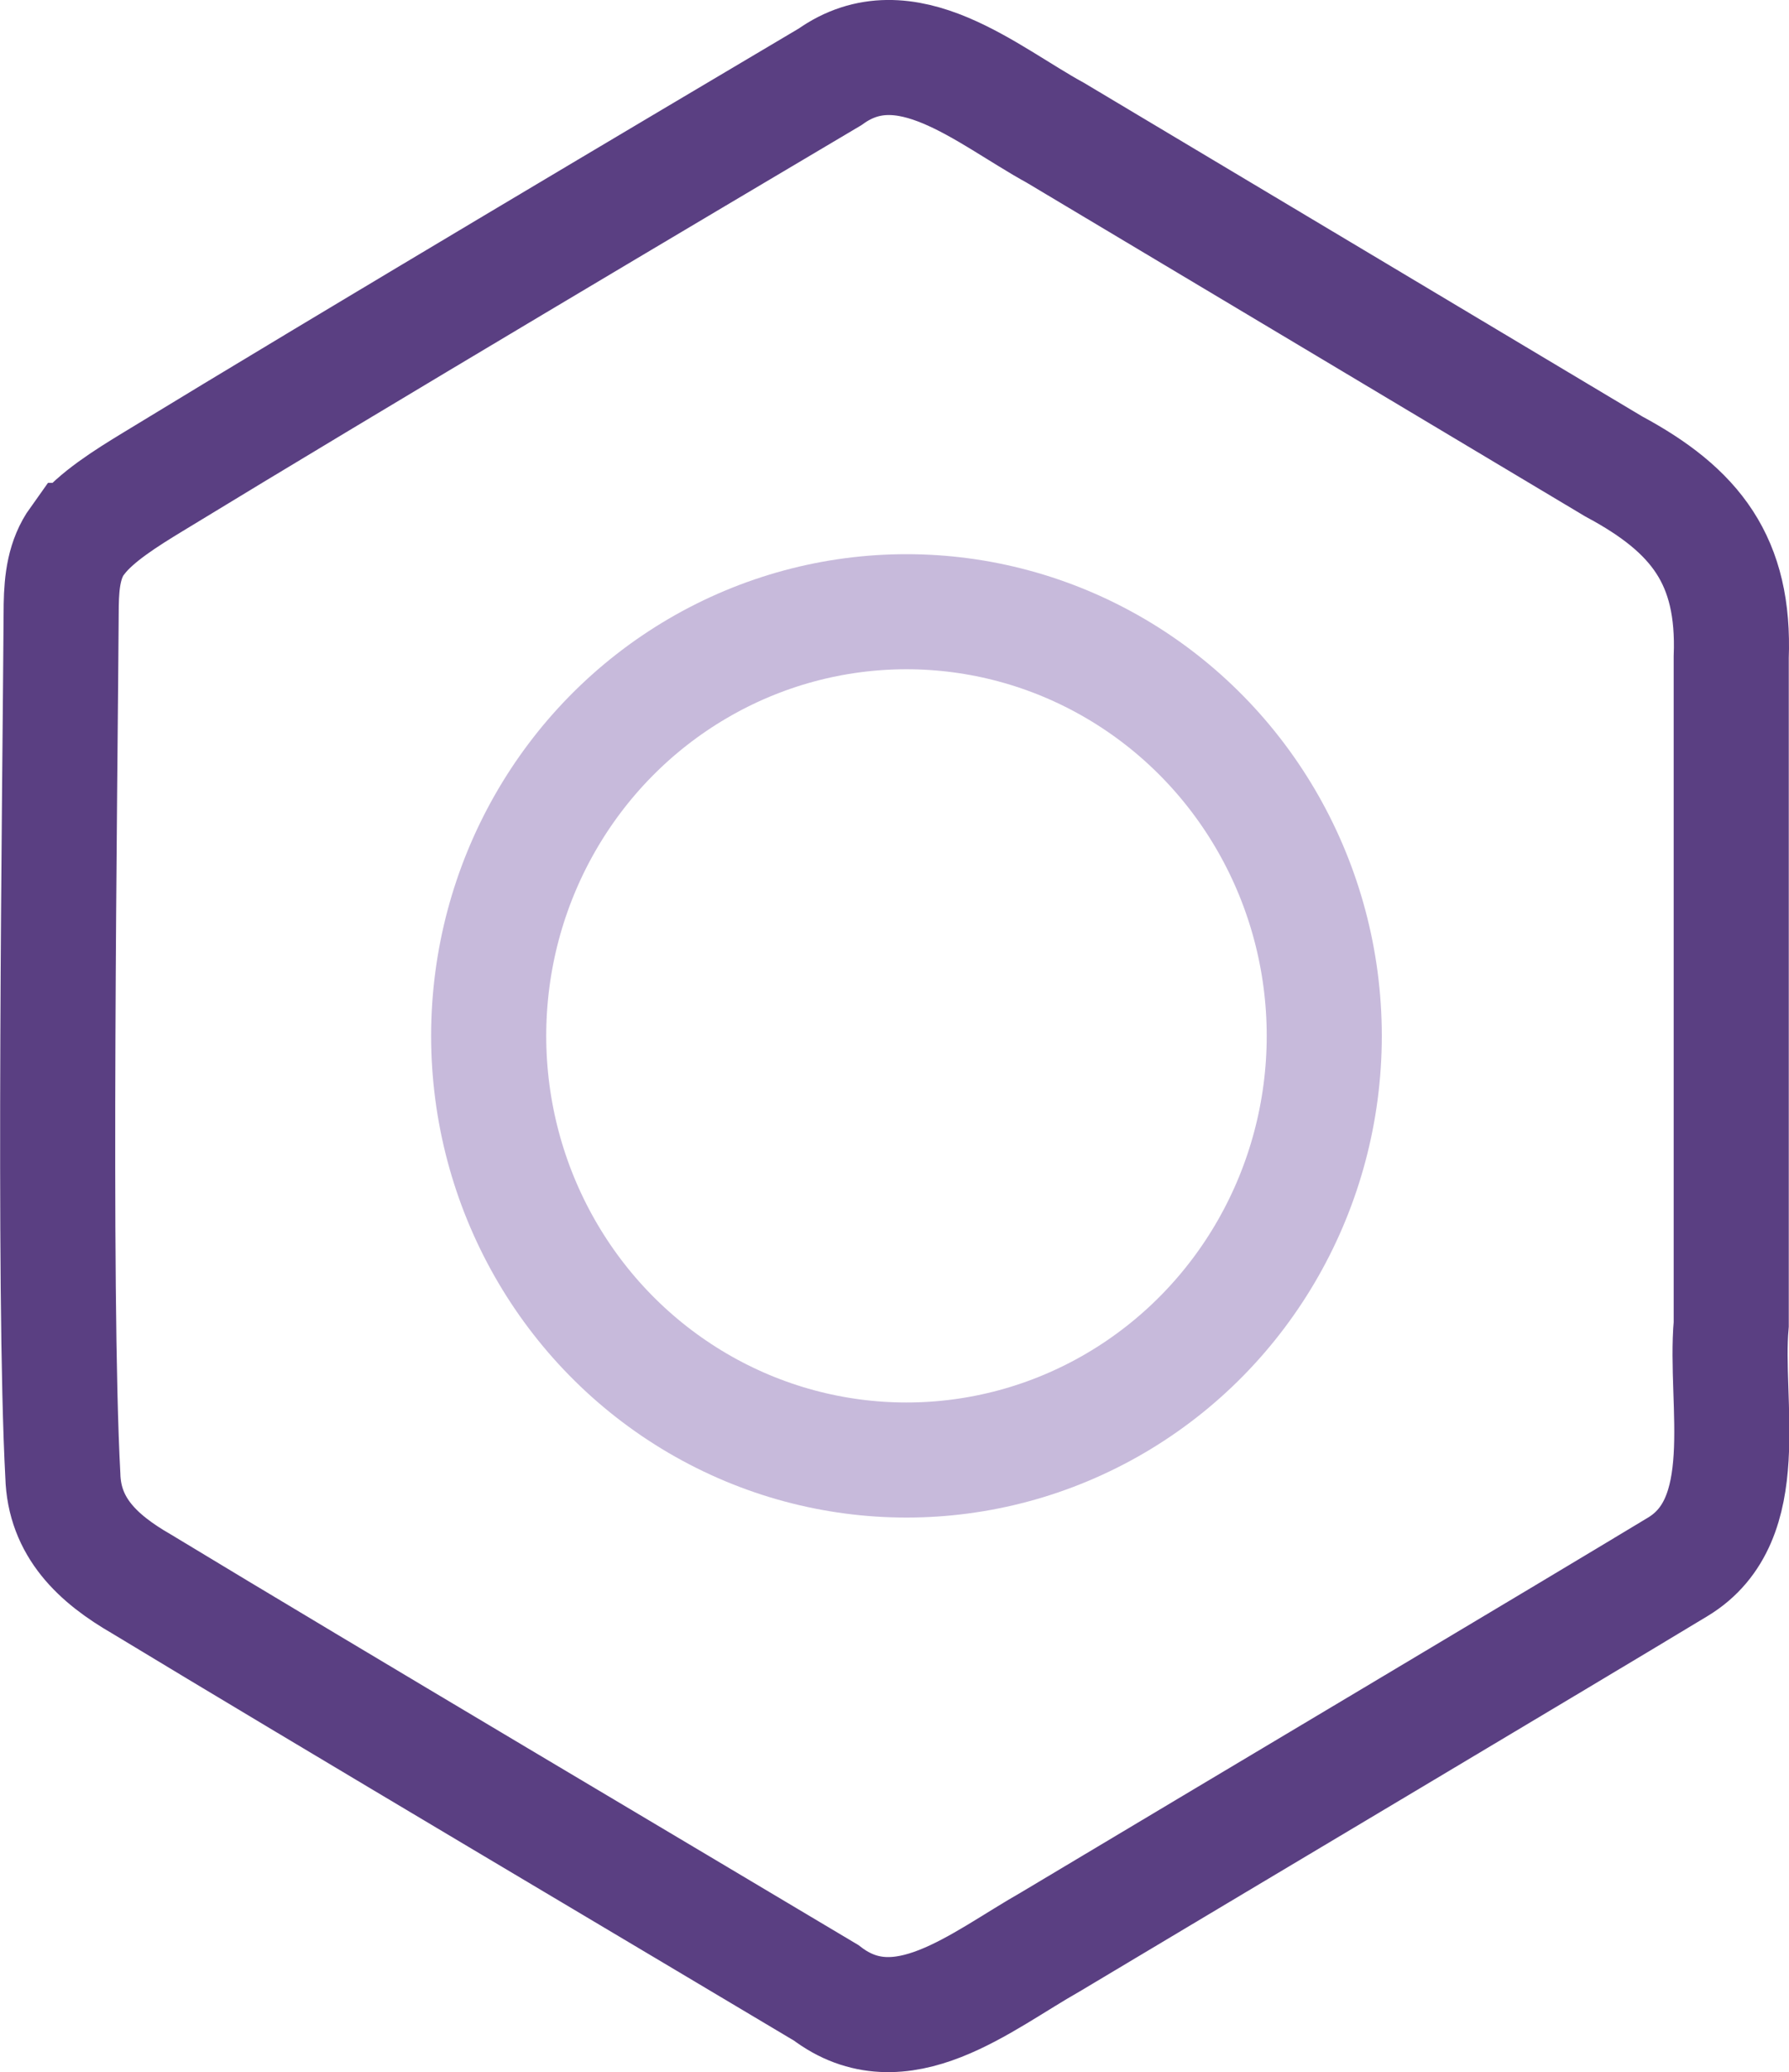 <?xml version="1.0" encoding="UTF-8"?>
<svg id="Capa_2" data-name="Capa 2" xmlns="http://www.w3.org/2000/svg" viewBox="0 0 77.72 90.04">
  <defs>
    <style>
      .cls-1 {
        stroke: #5a3f82;
      }

      .cls-1, .cls-2 {
        fill: none;
        stroke-miterlimit: 10;
        stroke-width: 5px;
      }

      .cls-2 {
        stroke: #c7badb;
      }
    </style>
  </defs>
  <g id="Capa_1-2" data-name="Capa 1">
    <ellipse class="cls-2" cx="39.38" cy="45.01" rx="18.15" ry="18.43"/>
    <path class="cls-1" d="M3.37,23.48c-.58.81-.69,1.77-.71,2.79-.05,7.87-.36,29.84.07,37.84.06,2.25,1.52,3.62,3.41,4.71,7.9,4.79,23.54,14.06,29.75,17.77,3.24,2.48,6.72-.5,9.74-2.21,8.24-4.93,22.3-13.3,27.26-16.3,3.39-2.05,2.01-7.09,2.32-10.54,0-9.32,0-19.59,0-28.98.16-4.19-1.54-6.38-5.1-8.29-7.92-4.74-16.4-9.8-24.26-14.5-2.98-1.63-6.5-4.78-9.79-2.43-6.14,3.64-20.72,12.29-29.42,17.6-1.15.7-2.48,1.53-3.19,2.45l-.07.09Z"/>
  </g>
</svg>